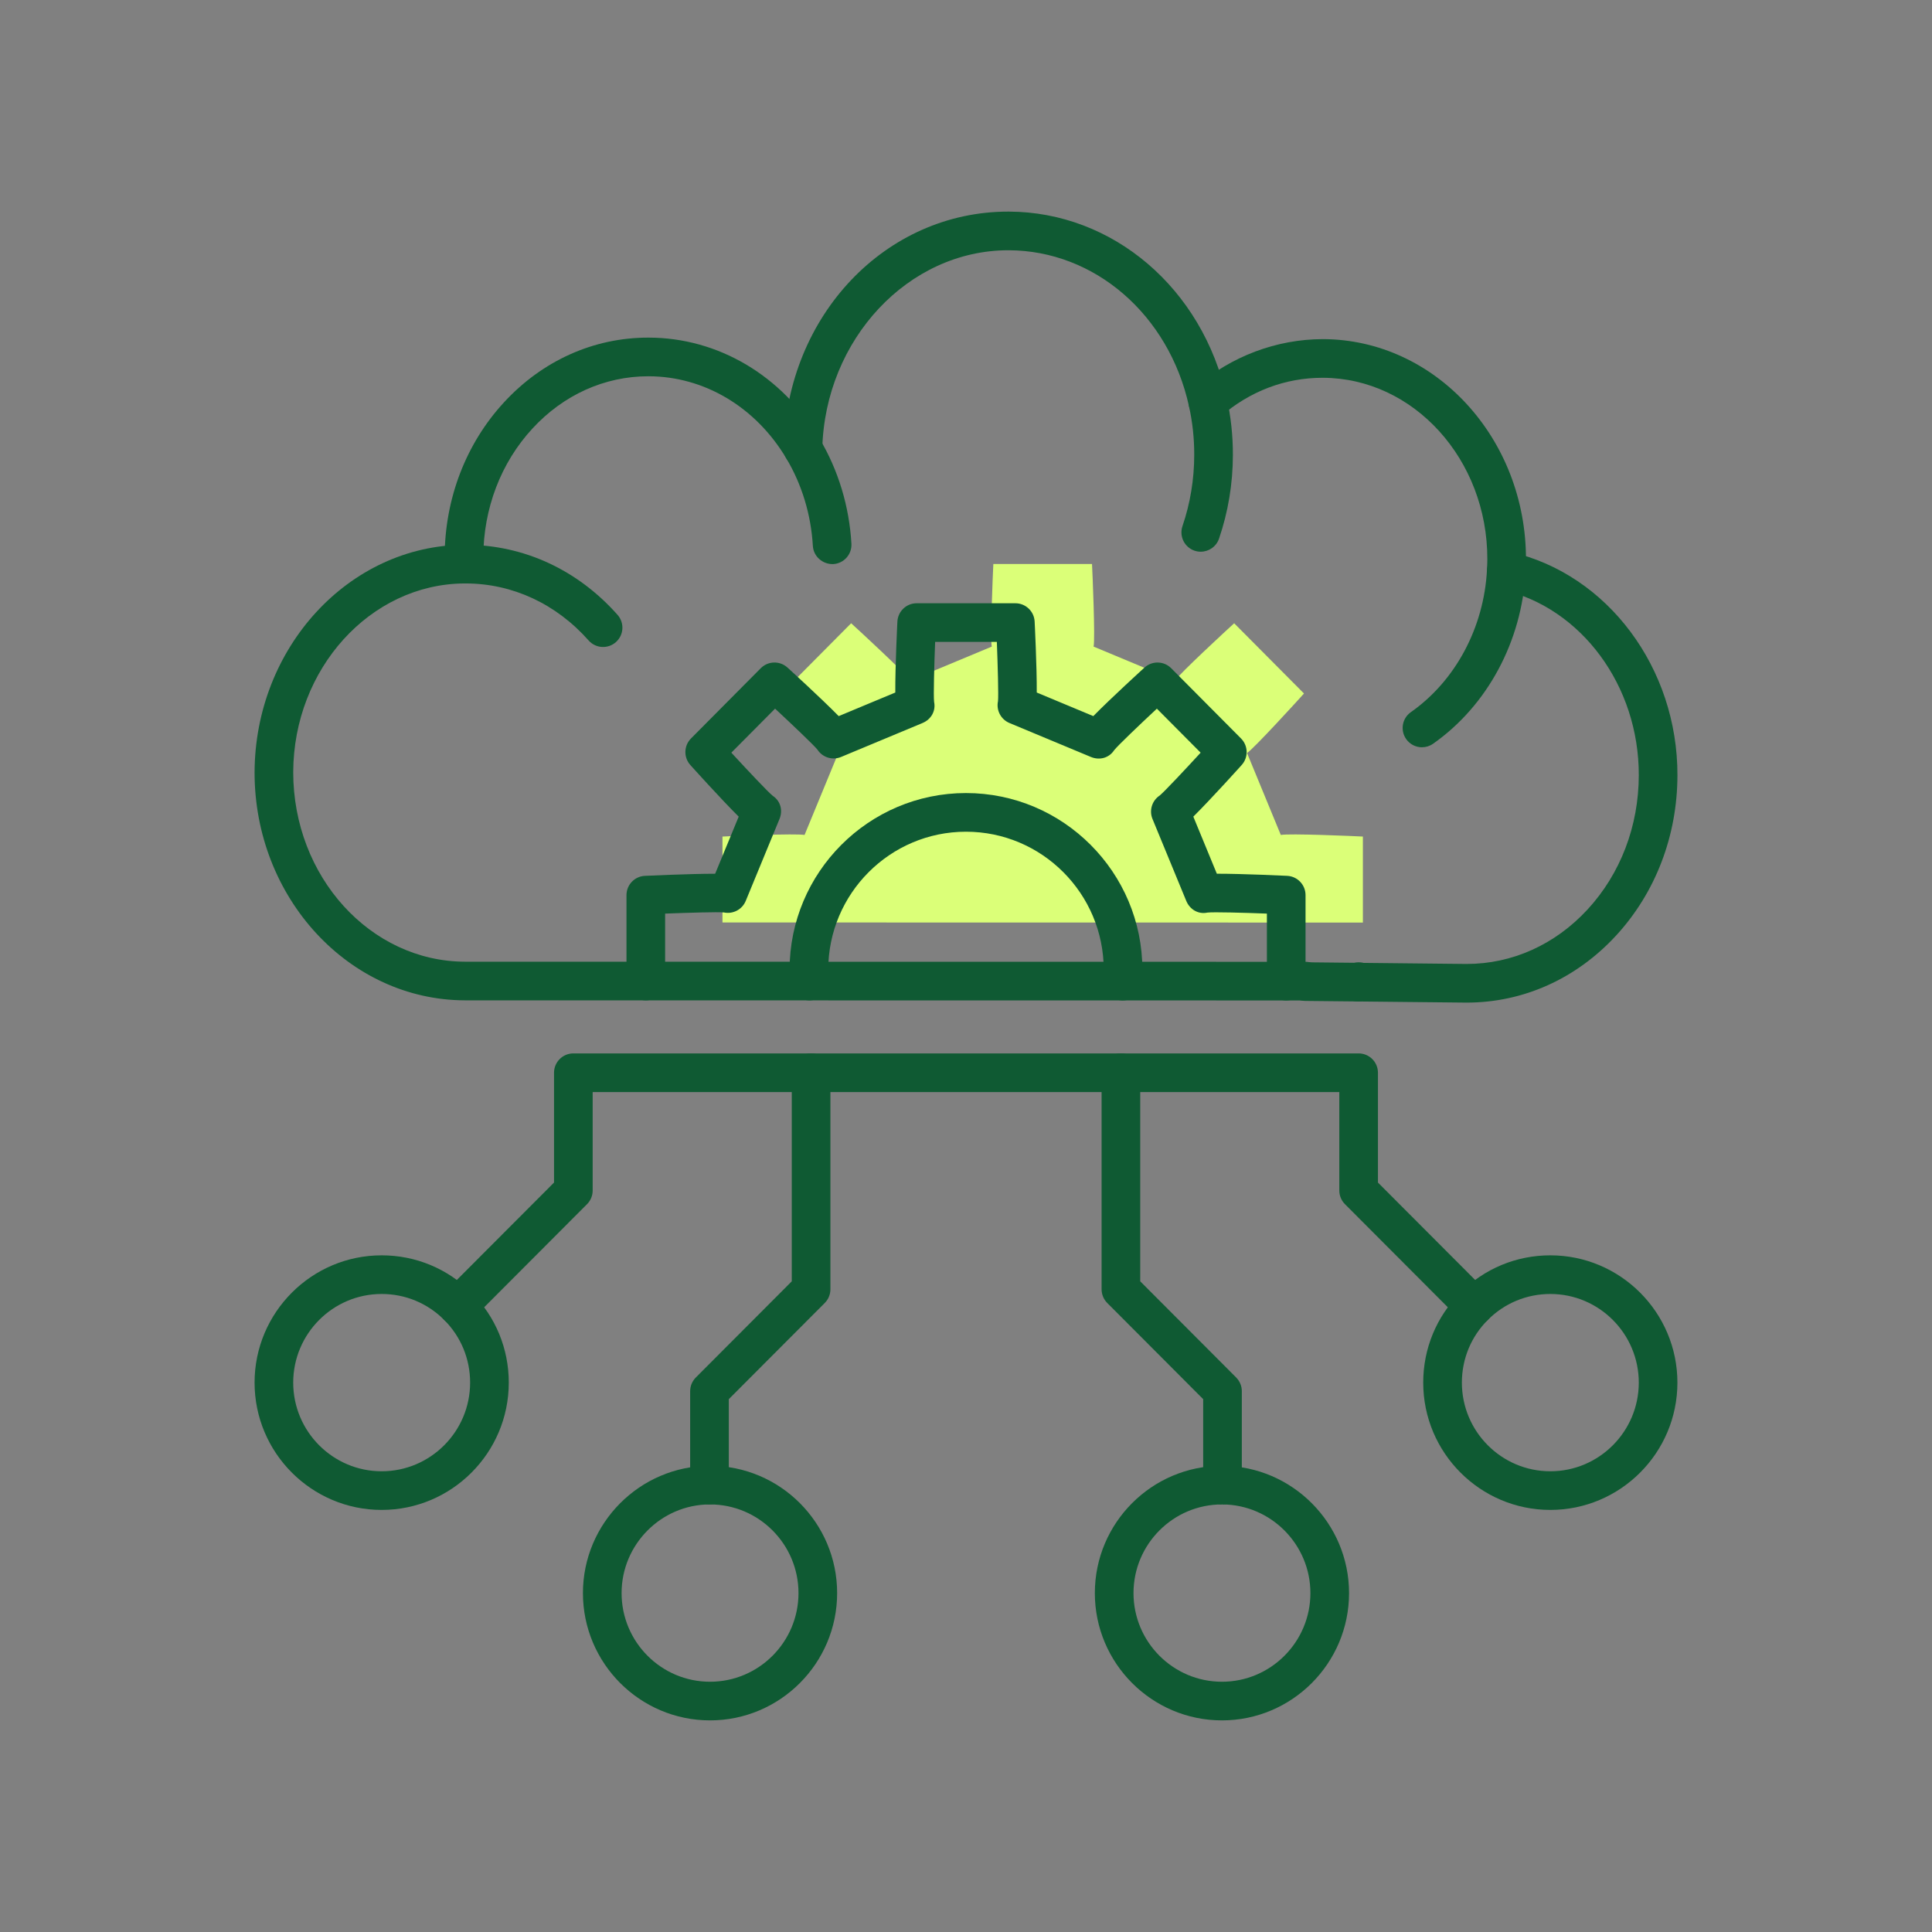 <?xml version="1.0" encoding="UTF-8"?><svg id="Icons" xmlns="http://www.w3.org/2000/svg" viewBox="0 0 120 120"><rect x="0" y="0" width="120" height="120" fill="#808080" stroke="none"/><path d="m44.874,57.296v-5.336c.536-.029,4.6-.204,5.098-.099l2.097-5.088c-.428-.283-3.179-3.298-3.537-3.698l4.334-4.363c.4.359,3.398,3.129,3.677,3.558l5.057-2.108c-.105-.502.07-4.592.098-5.132h6.129c.029.541.203,4.63.098,5.132l5.057,2.108c.279-.429,3.277-3.199,3.674-3.558l4.337,4.363c-.358.401-3.109,3.415-3.537,3.698l2.097,5.088c.498-.105,4.562.07,5.098.099v5.342" fill="#dbff78"/><path d="m79.889,62.14c-.663,0-1.2-.537-1.2-1.2v-4.194c-1.384-.055-3.318-.108-3.695-.064-.563.122-1.092-.189-1.313-.725l-2.097-5.088c-.219-.53-.031-1.142.447-1.458.269-.215,1.601-1.636,2.543-2.661l-2.718-2.734c-1.038.967-2.428,2.291-2.656,2.583-.315.484-.908.64-1.443.417l-5.057-2.108c-.531-.221-.831-.789-.713-1.353.039-.338-.016-2.265-.071-3.687h-3.833c-.054,1.395-.11,3.351-.064,3.729.118.564-.189,1.089-.72,1.311l-5.057,2.108c-.535.223-1.152.033-1.468-.453-.216-.274-1.63-1.616-2.633-2.548l-2.716,2.734c.944,1.026,2.283,2.453,2.578,2.686.479.316.632.903.413,1.434l-2.097,5.088c-.22.534-.791.836-1.357.717-.343-.04-2.269.018-3.65.072v4.188c0,.663-.538,1.2-1.2,1.2s-1.2-.537-1.2-1.2v-5.335c0-.638.499-1.164,1.136-1.198.036-.002,2.775-.131,4.372-.131l1.462-3.547c-1.141-1.133-2.982-3.183-3.006-3.209-.423-.474-.404-1.195.043-1.646l4.333-4.363c.451-.454,1.177-.475,1.654-.047.026.023,2.058,1.872,3.188,3.021l3.515-1.465c-.01-1.613.128-4.374.13-4.409.034-.637.561-1.136,1.198-1.136h6.129c.638,0,1.165.5,1.198,1.137.002.036.141,2.795.131,4.408l3.513,1.465c1.127-1.148,3.154-2.993,3.181-3.017.475-.429,1.206-.412,1.657.043l4.337,4.363c.448.451.467,1.172.043,1.646-.023.026-1.865,2.076-3.006,3.209l1.461,3.546c1.605-.002,4.337.129,4.373.131.637.034,1.136.561,1.136,1.198v5.342c0,.663-.538,1.2-1.2,1.2Z" fill="#0f5a33"/><path d="m69.731,62.14c-.027,0-.055-.001-.083-.003-.661-.045-1.161-.618-1.115-1.279.014-.208.022-.413.022-.624,0-4.729-3.838-8.575-8.556-8.575-4.717,0-8.555,3.847-8.555,8.575,0,.207.008.415.022.619.046.661-.453,1.234-1.114,1.28-.656.04-1.234-.453-1.281-1.114-.018-.259-.028-.521-.028-.785,0-6.052,4.915-10.976,10.956-10.976s10.956,4.924,10.956,10.976c0,.266-.01.525-.028.788-.043.633-.571,1.118-1.196,1.118Z" fill="#0f5a33"/><path d="m88.322,46.415c-.378,0-.75-.178-.983-.511-.381-.542-.25-1.291.292-1.671,2.77-1.944,4.538-5.248,4.729-8.838.012-.221.018-.438.021-.657.014-6.195-4.57-11.259-10.218-11.273h-.023c-2.323,0-4.512.833-6.333,2.41-.501.433-1.26.38-1.693-.122-.434-.501-.379-1.259.122-1.693,2.238-1.939,5.057-2.991,7.933-2.996,6.972.018,12.629,6.161,12.612,13.694-.004.266-.011.515-.024.762-.23,4.321-2.379,8.312-5.747,10.676-.209.147-.45.218-.688.218Z" fill="#0f5a33"/><path d="m28.82,36.237c-.663,0-1.2-.538-1.2-1.2l-.003-.433c.009-3.632,1.319-7.047,3.69-9.617,2.39-2.591,5.569-4.017,8.954-4.017h.031c4.31.007,8.278,2.354,10.613,6.278,1.16,1.946,1.844,4.2,1.978,6.52.039.662-.467,1.229-1.128,1.268-.649.025-1.229-.467-1.267-1.129-.112-1.936-.681-3.813-1.645-5.43-1.899-3.192-5.097-5.101-8.556-5.106h-.024c-2.708,0-5.261,1.151-7.191,3.244-1.963,2.127-3.047,4.966-3.054,7.993l.003.43c0,.663-.538,1.2-1.2,1.2Z" fill="#0f5a33"/><path d="m74.581,34.268c-.128,0-.259-.021-.387-.064-.627-.214-.962-.896-.749-1.523.483-1.416.729-2.904.731-4.423.003-1.021-.106-2.04-.326-3.029-1.255-5.688-5.86-9.67-11.199-9.685h-.023c-6.208,0-11.389,5.533-11.556,12.347-.017.663-.581,1.174-1.229,1.17-.663-.016-1.187-.566-1.17-1.229.202-8.243,6.329-14.689,13.954-14.689h.031c6.471.018,12.037,4.773,13.536,11.566.258,1.161.387,2.357.383,3.553-.003,1.78-.292,3.528-.86,5.192-.17.499-.636.813-1.136.813Z" fill="#0f5a33"/><path d="m91.102,62.273h-.026l-10.004-.104c-.663-.007-1.194-.55-1.187-1.213.007-.662.546-1.204,1.212-1.187l9.981.104h.021c2.83,0,5.495-1.202,7.509-3.386,2.045-2.218,3.175-5.177,3.18-8.333.015-5.552-3.557-10.4-8.493-11.529-.646-.148-1.05-.792-.902-1.438.148-.646.789-1.048,1.438-.902,6.019,1.376,10.375,7.211,10.358,13.874-.007,3.758-1.362,7.293-3.816,9.955-2.474,2.683-5.766,4.159-9.271,4.159Z" fill="#0f5a33"/><path d="m81.085,62.14l-52.211-.007c-7.204-.021-13.062-6.369-13.062-14.152.024-7.755,5.855-14.087,12.999-14.143h.124c3.596.007,6.941,1.552,9.422,4.351.439.496.394,1.254-.102,1.694-.497.44-1.255.394-1.694-.102-2.02-2.279-4.729-3.537-7.629-3.542h-.108c-5.829.045-10.592,5.303-10.611,11.721,0,6.485,4.784,11.756,10.665,11.773l52.208.007c.663,0,1.2.537,1.2,1.2s-.538,1.2-1.2,1.2Z" fill="#0f5a33"/><path d="m23.706,93.784c-4.353,0-7.894-3.547-7.894-7.907,0-4.359,3.542-7.906,7.894-7.906,2.109,0,4.092.823,5.583,2.317,1.49,1.49,2.312,3.476,2.312,5.589,0,4.36-3.542,7.907-7.895,7.907Zm0-13.413c-3.029,0-5.494,2.47-5.494,5.506s2.464,5.507,5.494,5.507c3.03,0,5.494-2.471,5.494-5.507,0-1.473-.571-2.854-1.609-3.893-1.038-1.041-2.417-1.613-3.885-1.613Z" fill="#0f5a33"/><path d="m44.102,106.856c-4.353,0-7.895-3.547-7.895-7.906,0-4.337,3.523-7.884,7.853-7.907h.042c4.353,0,7.894,3.547,7.894,7.907,0,4.359-3.542,7.906-7.894,7.906Zm-.035-13.413c-3.007.016-5.459,2.486-5.459,5.507,0,3.036,2.464,5.506,5.494,5.506,3.029,0,5.494-2.47,5.494-5.506s-2.464-5.507-5.494-5.507h-.035Z" fill="#0f5a33"/><path d="m44.067,93.443c-.663,0-1.2-.537-1.2-1.2v-5.835c0-.317.126-.623.351-.848l5.96-5.974v-12.958c0-.663.538-1.2,1.2-1.2s1.2.537,1.2,1.2v13.454c0,.317-.126.623-.351.848l-5.96,5.974v5.339c0,.663-.538,1.2-1.2,1.2Z" fill="#0f5a33"/><path d="m75.898,106.856c-4.353,0-7.895-3.547-7.895-7.906,0-4.36,3.542-7.907,7.895-7.907h.035c4.336.023,7.859,3.57,7.859,7.907,0,4.359-3.542,7.906-7.894,7.906Zm0-14.613v1.2c-3.03,0-5.494,2.471-5.494,5.507s2.464,5.506,5.494,5.506c3.029,0,5.494-2.47,5.494-5.506,0-3.021-2.452-5.491-5.465-5.507l-.028-1.2Z" fill="#0f5a33"/><path d="m75.932,93.443c-.663,0-1.2-.537-1.2-1.2v-5.339l-5.959-5.974c-.224-.226-.351-.53-.351-.848v-13.454c0-.663.538-1.2,1.2-1.2s1.2.537,1.2,1.2v12.958l5.959,5.974c.224.226.351.53.351.848v5.835c0,.663-.538,1.2-1.2,1.2Z" fill="#0f5a33"/><path d="m96.294,93.784c-4.353,0-7.895-3.547-7.895-7.907,0-2.113.821-4.099,2.312-5.59,1.49-1.493,3.473-2.316,5.582-2.316,4.353,0,7.894,3.547,7.894,7.906,0,4.36-3.542,7.907-7.894,7.907Zm0-13.413c-1.467,0-2.847.572-3.884,1.612-1.039,1.039-1.61,2.421-1.61,3.894,0,3.036,2.464,5.507,5.494,5.507,3.029,0,5.494-2.471,5.494-5.507s-2.464-5.506-5.494-5.506Z" fill="#0f5a33"/><path d="m84.387,62.205c-.663,0-1.2-.535-1.2-1.198s.538-1.235,1.2-1.235,1.2.502,1.2,1.165v.067c0,.663-.538,1.201-1.2,1.201Z" fill="#0f5a33"/><path d="m91.561,82.336c-.308,0-.615-.117-.85-.353l-7.173-7.189c-.224-.225-.351-.53-.351-.848v-6.117h-46.375v6.117c0,.317-.126.623-.351.848l-7.173,7.189c-.468.468-1.228.47-1.697.002-.469-.468-.47-1.229-.002-1.697l6.823-6.838v-6.821c0-.663.538-1.2,1.2-1.2h48.775c.663,0,1.2.537,1.2,1.2v6.821l6.823,6.838c.468.469.467,1.229-.002,1.697-.234.233-.541.351-.848.351Z" fill="#0f5a33"/></svg>
